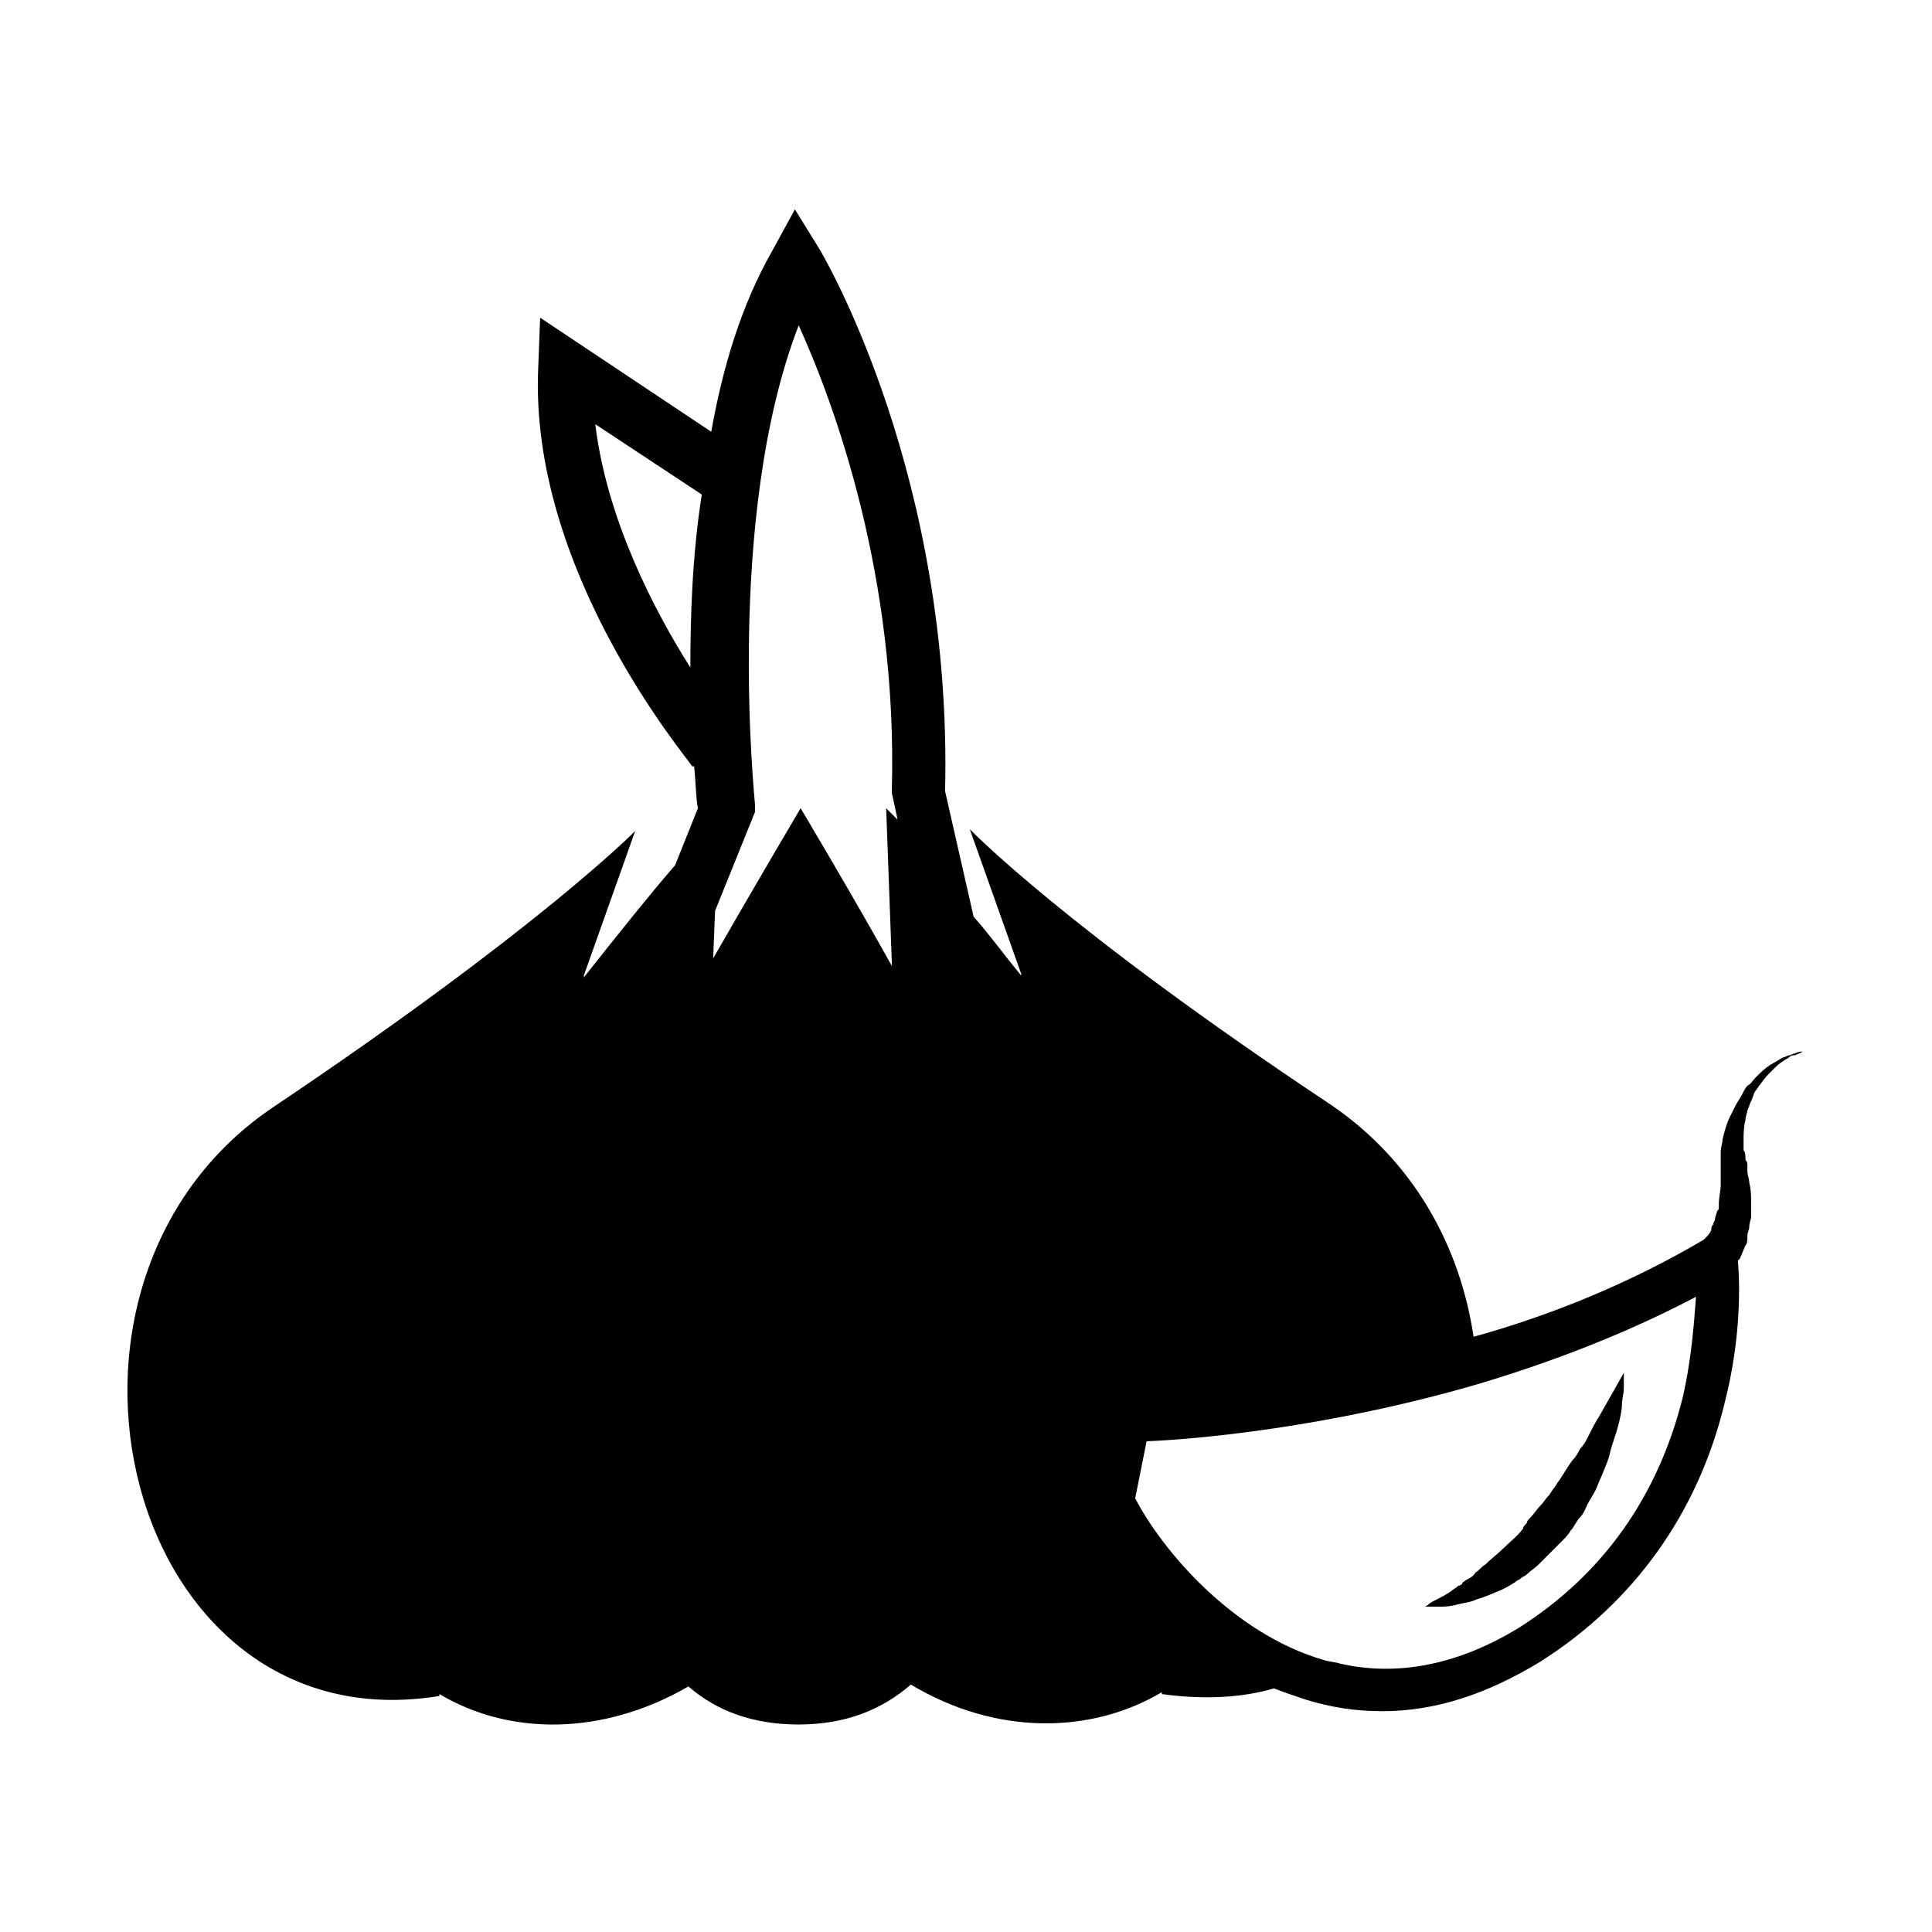 <?xml version="1.0" encoding="UTF-8"?>
<!-- Uploaded to: SVG Repo, www.svgrepo.com, Generator: SVG Repo Mixer Tools -->
<svg fill="#000000" width="800px" height="800px" version="1.1" viewBox="144 144 512 512" xmlns="http://www.w3.org/2000/svg">
 <g>
  <path d="m621.68 422.67c-0.504 0-1.008 0-2.016 0.504-0.504 0-1.008 0.504-1.512 0.504-0.504 0-1.008 0.504-1.512 0.504-1.008 0.504-2.519 1.512-3.527 2.016-1.512 1.008-2.519 2.016-4.031 3.527-0.504 0.504-1.008 1.512-2.016 2.016-0.504 0.504-1.008 1.512-1.512 2.519-0.504 1.008-1.008 1.512-1.512 2.519-0.504 1.008-1.008 2.016-1.512 3.023-1.008 2.016-1.512 4.031-2.016 6.047 0 1.008-0.504 2.016-0.504 3.527v3.527 1.512 0.504 0 0.504 2.519c0 1.512-0.504 3.527-0.504 5.039v1.008c0 0.504 0 0.504-0.504 1.008 0 0.504-0.504 1.512-0.504 2.016s-0.504 1.008-0.504 1.512c-0.504 0.504-0.504 1.008-0.504 1.512-0.504 1.008-1.008 1.512-1.512 2.016l-0.504 0.504c-19.648 11.586-40.809 20.152-60.961 25.695-3.527-23.68-15.617-46.352-37.785-61.465-70.535-46.855-95.723-73.051-95.723-73.051l13.602 38.289v0.504c-4.535-5.543-8.566-11.082-12.594-15.617l-7.559-33.25c2.016-83.129-31.738-141.07-33.25-143.59l-6.547-10.598-6.047 11.082c-8.062 14.105-13.098 30.73-16.121 47.863l-45.344-30.23-0.504 13.098c-2.519 53.914 39.297 103.29 40.809 105.8h0.504c0.504 5.039 0.504 9.07 1.008 11.082l-6.047 15.113c-6.551 7.559-14.609 17.633-24.184 29.727v-0.504l13.602-38.289s-25.191 25.695-95.723 73.051c-70.031 46.855-39.297 169.79 43.832 156.18v-0.504c18.641 11.082 43.328 11.082 66-2.016 7.559 6.551 17.129 10.078 29.223 10.078 12.594 0 22.168-4.031 29.727-10.578 22.672 13.602 47.863 13.098 66.504 2.016v0.504c11.082 1.512 21.16 1.008 29.727-1.512 2.519 1.008 5.543 2.016 8.566 3.023 6.551 2.016 13.098 3.023 20.152 3.023 14.105 0 27.711-4.535 41.816-13.098 24.688-15.617 41.816-39.297 48.871-68.52 4.535-17.633 4.031-32.242 3.527-37.785l0.504-0.504c0.504-1.008 1.008-2.519 1.512-3.527 0.504-0.504 0.504-1.512 0.504-2.519 0-1.008 0.504-1.512 0.504-2.519 0-1.008 0.504-2.016 0.504-2.519v-1.512-1.512c0-2.016 0-4.031-0.504-6.047 0-1.008-0.504-2.016-0.504-3.023v-1.512c0-0.504 0-1.008-0.504-1.512 0-1.008 0-2.016-0.504-2.519v-2.519c0-2.016 0-3.527 0.504-5.543 0-1.008 0.504-2.016 0.504-2.519 0.504-1.008 0.504-1.512 1.008-2.519 0.504-1.008 0.504-1.512 1.008-2.519 0.504-0.504 1.008-1.512 1.512-2.016 1.008-1.512 2.016-2.519 3.023-3.527 1.008-1.008 2.016-2.016 3.023-2.519 0.504-0.504 1.008-0.504 1.512-1.008s1.008-0.504 1.512-0.504c0.996-0.496 1.5-0.496 2.004-0.996h0.504-0.504zm-294.73-101.77c-9.574-15.113-22.168-39.297-25.191-64.488l28.215 18.641c-2.519 16.121-3.023 32.242-3.023 45.848zm53.406 78.594v0.504c-10.078-18.137-24.184-41.816-24.184-41.816s-13.098 22.168-23.176 39.801l0.504-12.594 10.578-26.199v-2.016c0-1.008-8.062-76.074 11.586-126.96 9.574 21.16 26.199 66.504 24.688 122.93v1.008l1.512 7.055-3.023-3.023zm209.58 114.87c-6.551 26.199-21.16 46.855-43.328 60.961-15.617 9.574-31.738 13.098-47.359 9.574-1.512-0.504-3.023-0.504-4.535-1.008-24.184-7.055-42.824-29.223-49.879-42.824l3.023-15.113c12.594-0.504 47.863-3.527 87.664-15.113 18.641-5.543 38.793-13.098 57.938-23.176-0.5 6.043-1.004 15.617-3.523 26.699z"/>
  <path d="m532.5 562.73c-0.504 0.504-1.008 0.504-1.008 1.008-0.504 0.504-1.008 0.504-1.008 0.504-0.504 0.504-1.512 1.008-2.016 1.512-1.512 1.008-2.519 1.512-3.527 2.016-1.008 0.504-2.016 1.008-2.519 1.512s-1.008 0.504-1.008 0.504h1.008 3.023c1.008 0 2.519 0 4.535-0.504 1.512-0.504 3.527-0.504 5.543-1.512 2.016-0.504 4.031-1.512 6.551-2.519 1.008-0.504 2.016-1.008 3.527-2.016 0.504-0.504 1.008-0.504 1.512-1.008 0.504-0.504 1.008-0.504 1.512-1.008 1.008-1.008 2.016-1.512 3.023-2.519 0.504-0.504 1.008-1.008 1.512-1.512s1.008-1.008 1.512-1.512c0.504-0.504 1.008-1.008 1.512-1.512l1.512-1.512c1.008-1.008 2.016-2.016 2.519-3.023 1.008-1.008 1.512-2.519 2.519-3.527 1.008-1.008 1.512-2.519 2.016-3.527 0.504-1.008 1.512-2.519 2.016-3.527s1.008-2.519 1.512-3.527c1.008-2.519 2.016-4.535 2.519-7.055 0.504-2.016 1.512-4.535 2.016-6.551 0.504-2.016 1.008-4.031 1.008-5.543 0-1.512 0.504-3.023 0.504-4.535v-4.031s-2.519 4.535-6.551 11.586c-1.008 1.512-2.016 3.527-3.023 5.543-0.504 1.008-1.008 2.016-2.016 3.023-0.504 1.008-1.008 2.016-2.016 3.023-1.512 2.016-2.519 4.031-4.031 6.047-0.504 1.008-1.512 2.016-2.016 3.023-1.008 1.008-1.512 2.016-2.519 3.023-1.008 1.008-1.512 2.016-2.519 3.023-0.504 0.504-1.008 1.008-1.008 1.512-0.504 0.504-1.008 1.008-1.008 1.512-1.512 2.016-3.527 3.527-5.039 5.039-1.512 1.512-3.527 3.023-5.039 4.535-1.008 0.504-1.512 1.512-2.519 2.016-0.504 1.012-1.512 1.516-2.519 2.019z"/>
 </g>
</svg>